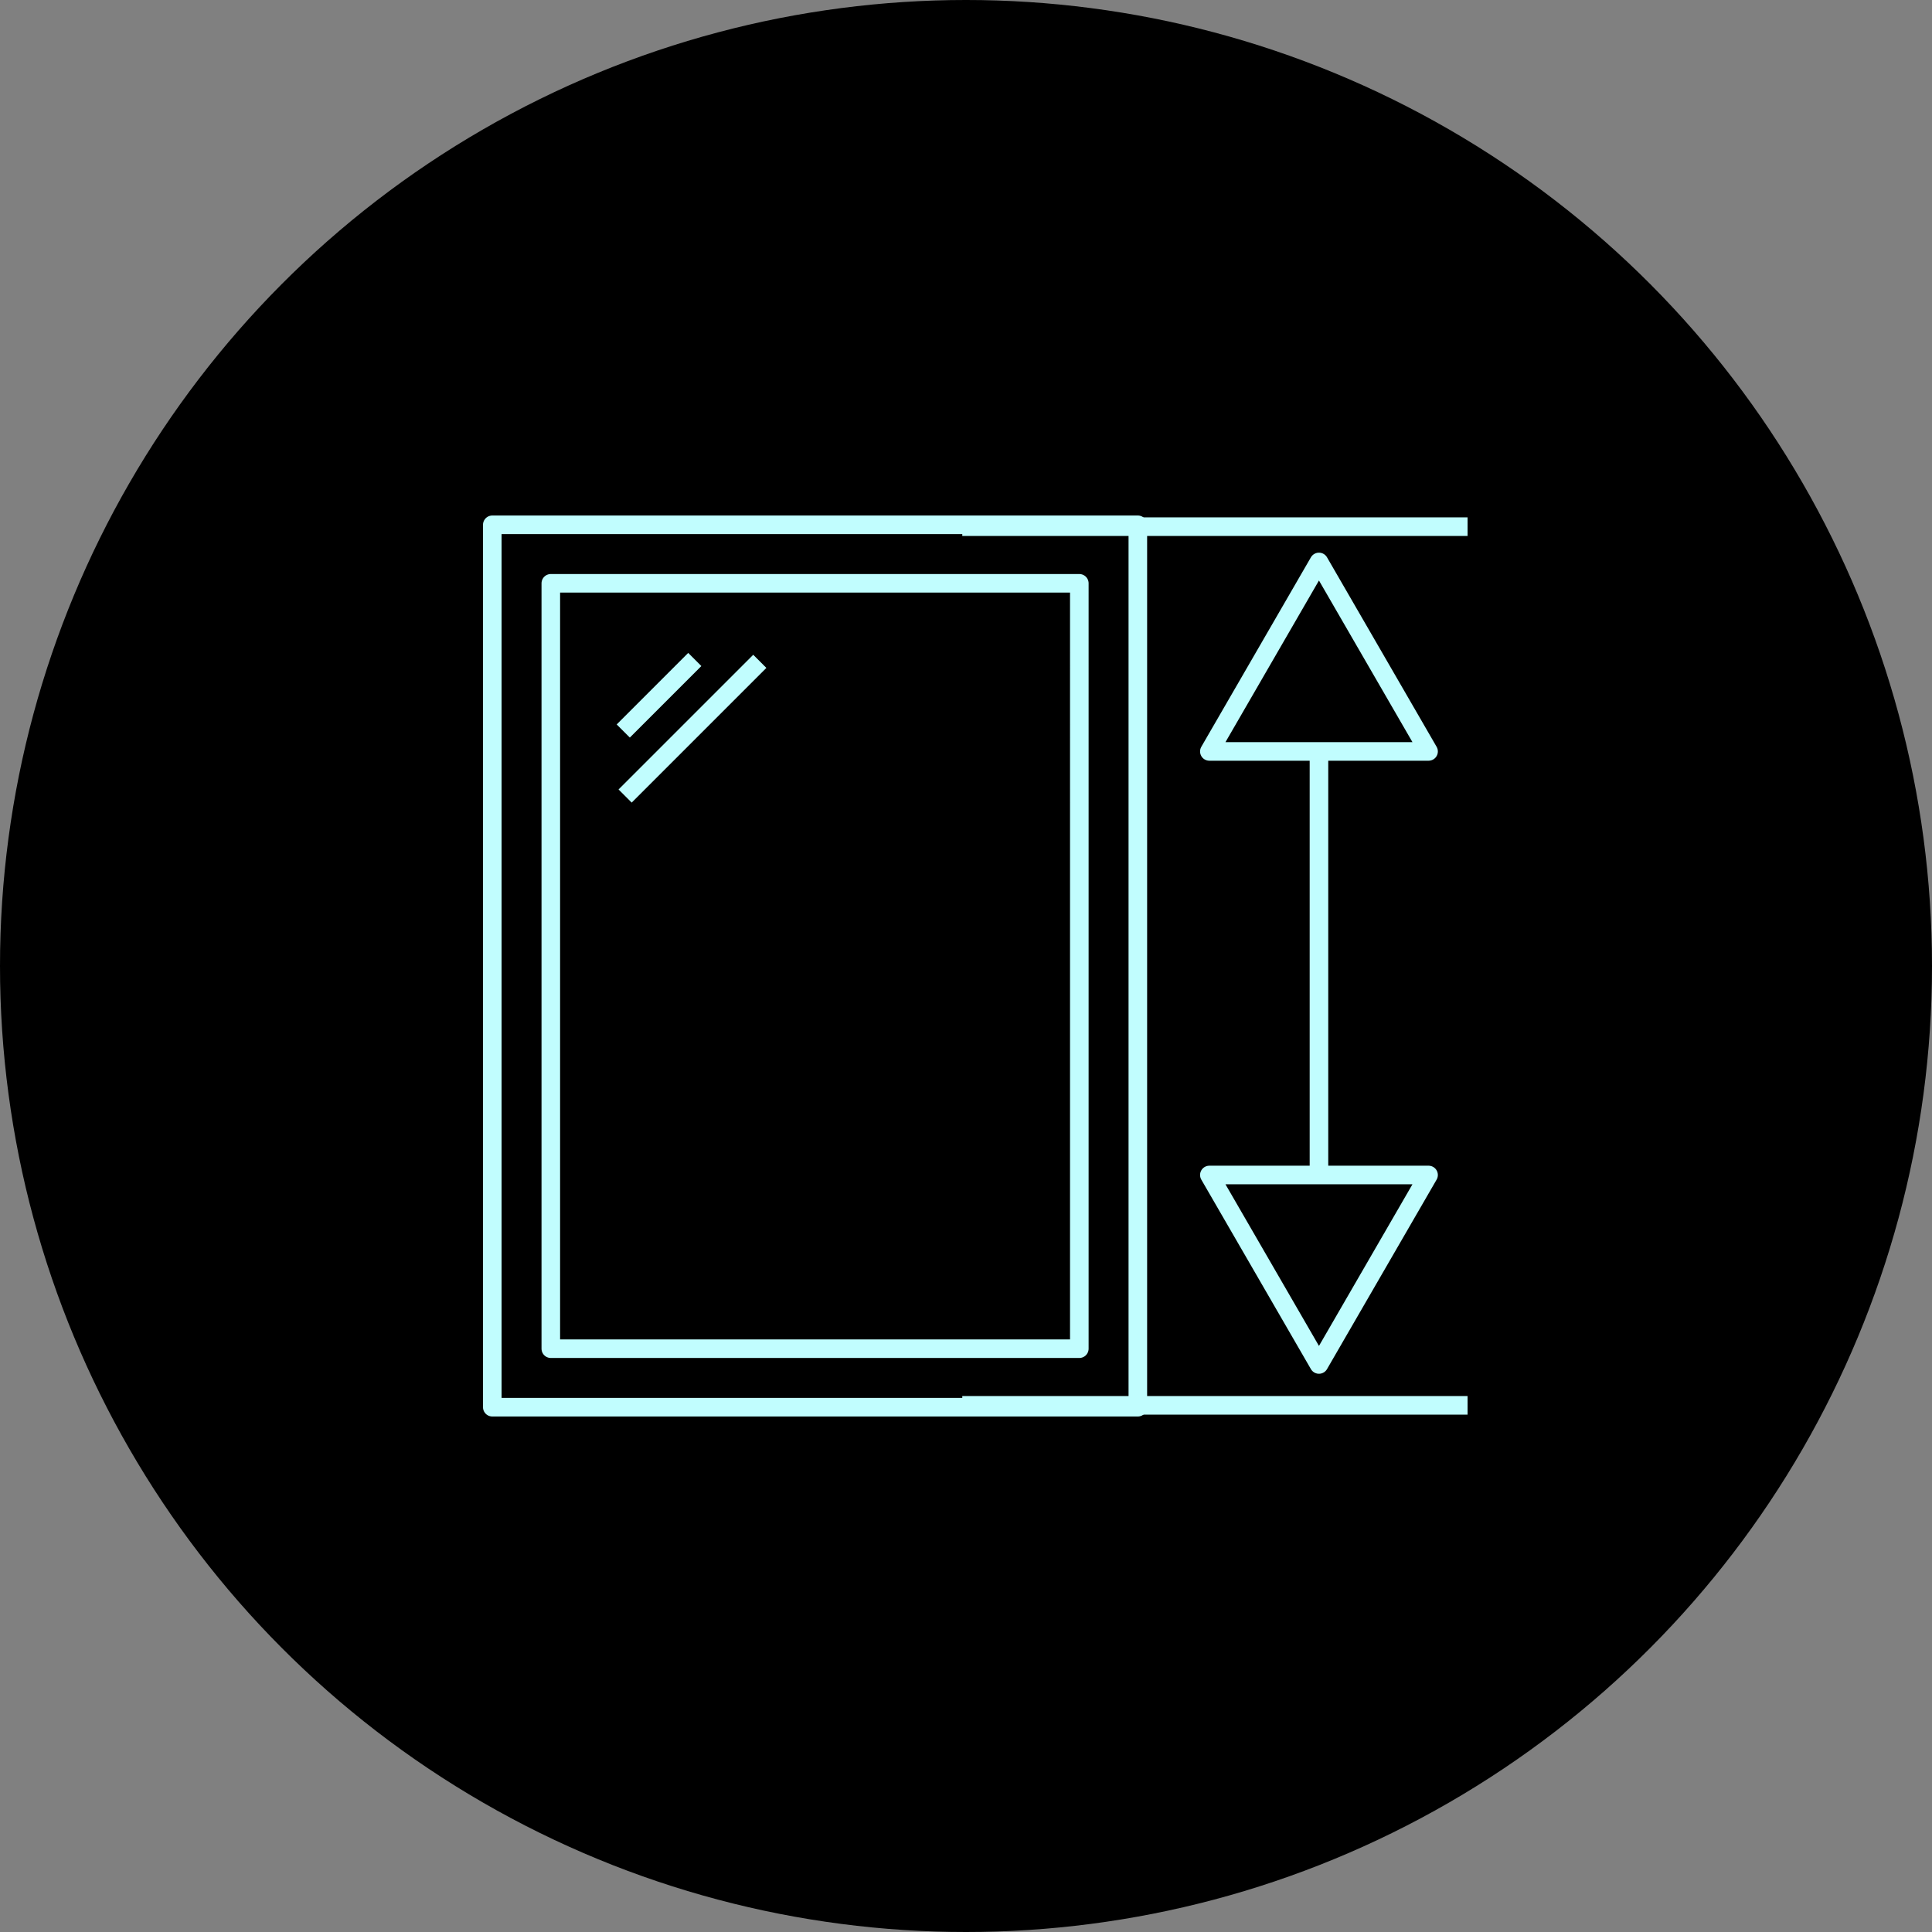 <?xml version="1.0" encoding="utf-8"?>
<!-- Generator: Adobe Illustrator 27.3.1, SVG Export Plug-In . SVG Version: 6.00 Build 0)  -->
<svg version="1.1" id="Layer_1" xmlns="http://www.w3.org/2000/svg" xmlns:xlink="http://www.w3.org/1999/xlink" x="0px" y="0px"
	 viewBox="0 0 208 208" style="enable-background:new 0 0 208 208;" xml:space="preserve">
<rect x="0" y="0" width="208" height="208" fill="#808080" stroke="none"/>
<style type="text/css">
	.st0{fill:none;stroke:#C1FDFE;stroke-width:2;stroke-miterlimit:10;}
	.st1{fill:none;stroke:#C1FDFE;stroke-width:2;stroke-linejoin:round;stroke-miterlimit:10;}
	.st2{fill:none;stroke:#C1FDFE;stroke-width:2;stroke-linecap:round;stroke-linejoin:round;stroke-miterlimit:10;}
	.st3{fill:#C1FDFE;}
	.st4{fill:none;stroke:#C1FDFE;stroke-width:2;stroke-linecap:round;stroke-miterlimit:10;}
</style>
<circle cx="104" cy="104" r="104"/>
<g>
	<path class="st1" d="M67.3,85.7l14.5-14.5 M67.1,78.7l7.7-7.7 M116.2,145.2H59.3V62.8h56.9V145.2z M122.4,151.5H53V56.5h69.5V151.5
		z"/>
	<path class="st1" d="M142,81.5v44.9 M103.6,151.3H158 M103.6,56.7H158 M153.8,126.5L142,146.9l-11.8-20.4H153.8z M130.2,80.9
		L142,60.5l11.8,20.4H130.2z"/>
</g>
</svg>
